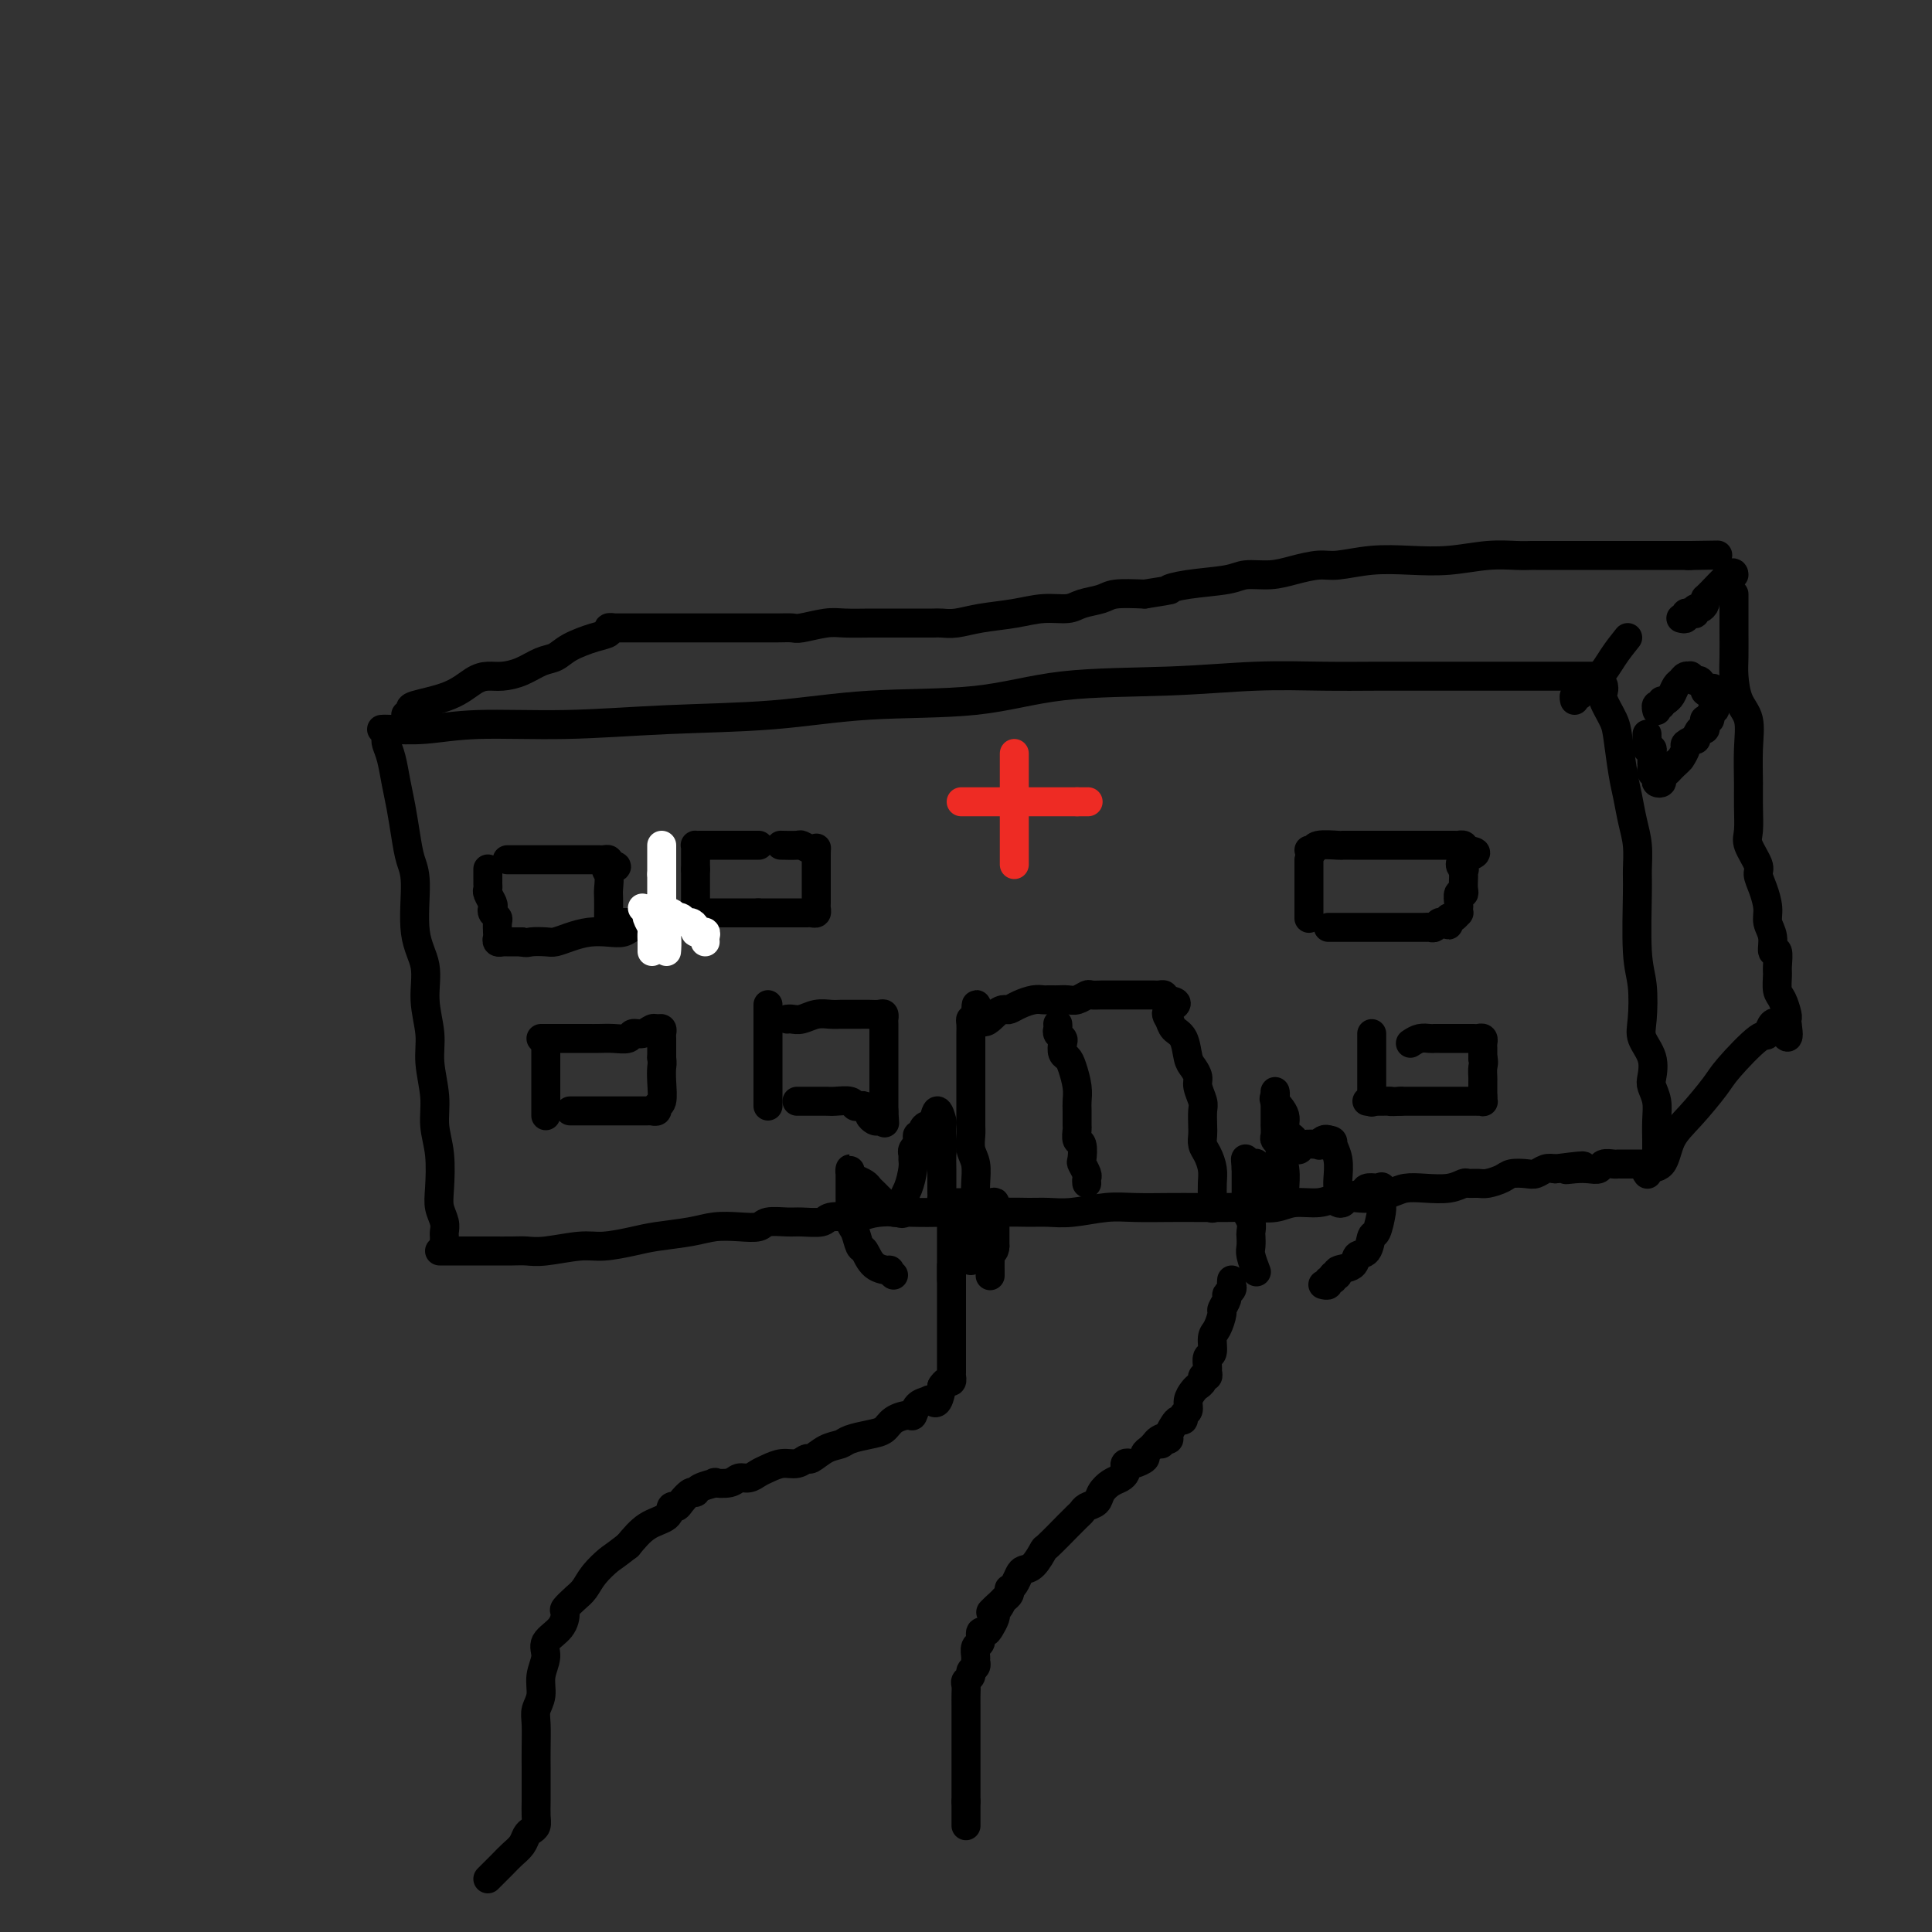 <svg viewBox='0 0 400 400' version='1.1' xmlns='http://www.w3.org/2000/svg' xmlns:xlink='http://www.w3.org/1999/xlink'><rect x="0" y="0" width="400" height="400" fill="#333333" stroke="none"/><g fill='none' stroke='#000000' stroke-width='6' stroke-linecap='round' stroke-linejoin='round'><path d='M79,151c0.275,-0.032 0.551,-0.064 2,0c1.449,0.064 4.073,0.226 7,0c2.927,-0.226 6.157,-0.838 11,-1c4.843,-0.162 11.300,0.127 18,0c6.700,-0.127 13.644,-0.672 21,-1c7.356,-0.328 15.124,-0.441 22,-1c6.876,-0.559 12.861,-1.565 20,-2c7.139,-0.435 15.434,-0.299 22,-1c6.566,-0.701 11.403,-2.241 18,-3c6.597,-0.759 14.953,-0.739 22,-1c7.047,-0.261 12.784,-0.802 18,-1c5.216,-0.198 9.911,-0.053 14,0c4.089,0.053 7.571,0.014 11,0c3.429,-0.014 6.804,-0.004 10,0c3.196,0.004 6.213,0.001 9,0c2.787,-0.001 5.346,-0.000 8,0c2.654,0.000 5.405,0.000 8,0c2.595,-0.000 5.036,-0.000 7,0c1.964,0.000 3.452,0.000 4,0c0.548,-0.000 0.157,-0.000 0,0c-0.157,0.000 -0.078,0.000 0,0'/><path d='M80,153c-0.089,0.205 -0.179,0.409 0,1c0.179,0.591 0.625,1.568 1,3c0.375,1.432 0.679,3.318 1,5c0.321,1.682 0.658,3.158 1,5c0.342,1.842 0.688,4.048 1,6c0.312,1.952 0.590,3.650 1,5c0.410,1.350 0.951,2.352 1,5c0.049,2.648 -0.394,6.943 0,10c0.394,3.057 1.626,4.875 2,7c0.374,2.125 -0.111,4.556 0,7c0.111,2.444 0.818,4.902 1,7c0.182,2.098 -0.161,3.835 0,6c0.161,2.165 0.827,4.757 1,7c0.173,2.243 -0.146,4.138 0,6c0.146,1.862 0.757,3.693 1,6c0.243,2.307 0.118,5.090 0,7c-0.118,1.910 -0.228,2.946 0,4c0.228,1.054 0.793,2.125 1,3c0.207,0.875 0.055,1.554 0,2c-0.055,0.446 -0.015,0.658 0,1c0.015,0.342 0.004,0.812 0,1c-0.004,0.188 -0.002,0.094 0,0'/><path d='M332,142c0.054,0.298 0.109,0.596 0,1c-0.109,0.404 -0.380,0.914 0,2c0.380,1.086 1.411,2.747 2,4c0.589,1.253 0.736,2.098 1,4c0.264,1.902 0.645,4.862 1,7c0.355,2.138 0.684,3.453 1,5c0.316,1.547 0.620,3.326 1,5c0.380,1.674 0.838,3.242 1,5c0.162,1.758 0.030,3.706 0,5c-0.030,1.294 0.043,1.935 0,5c-0.043,3.065 -0.200,8.556 0,12c0.200,3.444 0.758,4.842 1,7c0.242,2.158 0.169,5.077 0,7c-0.169,1.923 -0.434,2.849 0,4c0.434,1.151 1.566,2.526 2,4c0.434,1.474 0.169,3.047 0,4c-0.169,0.953 -0.241,1.288 0,2c0.241,0.712 0.797,1.802 1,3c0.203,1.198 0.054,2.503 0,4c-0.054,1.497 -0.015,3.185 0,4c0.015,0.815 0.004,0.758 0,1c-0.004,0.242 -0.001,0.783 0,1c0.001,0.217 0.001,0.108 0,0'/><path d='M91,259c0.339,0.000 0.678,0.000 1,0c0.322,-0.000 0.626,-0.000 1,0c0.374,0.000 0.817,0.000 1,0c0.183,-0.000 0.107,-0.000 1,0c0.893,0.000 2.756,0.001 4,0c1.244,-0.001 1.869,-0.004 3,0c1.131,0.004 2.768,0.016 4,0c1.232,-0.016 2.058,-0.060 3,0c0.942,0.060 1.999,0.223 4,0c2.001,-0.223 4.947,-0.833 7,-1c2.053,-0.167 3.212,0.109 5,0c1.788,-0.109 4.203,-0.604 6,-1c1.797,-0.396 2.975,-0.694 5,-1c2.025,-0.306 4.897,-0.622 7,-1c2.103,-0.378 3.438,-0.819 5,-1c1.562,-0.181 3.350,-0.101 5,0c1.650,0.101 3.160,0.224 4,0c0.840,-0.224 1.010,-0.796 2,-1c0.990,-0.204 2.801,-0.041 4,0c1.199,0.041 1.787,-0.041 3,0c1.213,0.041 3.052,0.203 4,0c0.948,-0.203 1.004,-0.772 2,-1c0.996,-0.228 2.933,-0.113 4,0c1.067,0.113 1.265,0.226 2,0c0.735,-0.226 2.005,-0.792 4,-1c1.995,-0.208 4.713,-0.060 7,0c2.287,0.060 4.144,0.030 6,0'/><path d='M195,251c17.455,-1.237 9.093,-0.331 7,0c-2.093,0.331 2.084,0.085 5,0c2.916,-0.085 4.570,-0.009 6,0c1.430,0.009 2.636,-0.050 4,0c1.364,0.050 2.887,0.210 5,0c2.113,-0.210 4.816,-0.788 7,-1c2.184,-0.212 3.850,-0.057 6,0c2.150,0.057 4.784,0.016 7,0c2.216,-0.016 4.012,-0.008 6,0c1.988,0.008 4.166,0.017 6,0c1.834,-0.017 3.322,-0.061 5,0c1.678,0.061 3.545,0.226 5,0c1.455,-0.226 2.499,-0.845 4,-1c1.501,-0.155 3.459,0.152 5,0c1.541,-0.152 2.666,-0.762 4,-1c1.334,-0.238 2.876,-0.102 4,0c1.124,0.102 1.830,0.172 3,0c1.170,-0.172 2.804,-0.586 4,-1c1.196,-0.414 1.955,-0.829 3,-1c1.045,-0.171 2.377,-0.099 4,0c1.623,0.099 3.536,0.223 5,0c1.464,-0.223 2.479,-0.795 3,-1c0.521,-0.205 0.547,-0.045 1,0c0.453,0.045 1.332,-0.027 2,0c0.668,0.027 1.123,0.152 2,0c0.877,-0.152 2.174,-0.580 3,-1c0.826,-0.420 1.180,-0.831 2,-1c0.820,-0.169 2.106,-0.097 3,0c0.894,0.097 1.394,0.218 2,0c0.606,-0.218 1.316,-0.777 2,-1c0.684,-0.223 1.342,-0.112 2,0'/><path d='M322,242c9.632,-1.239 4.712,-0.336 3,0c-1.712,0.336 -0.218,0.104 1,0c1.218,-0.104 2.158,-0.080 3,0c0.842,0.080 1.587,0.218 2,0c0.413,-0.218 0.494,-0.790 1,-1c0.506,-0.210 1.435,-0.056 2,0c0.565,0.056 0.764,0.015 1,0c0.236,-0.015 0.508,-0.004 1,0c0.492,0.004 1.204,0.001 2,0c0.796,-0.001 1.676,-0.000 2,0c0.324,0.000 0.093,0.000 0,0c-0.093,-0.000 -0.046,-0.000 0,0'/></g>
<g fill='none' stroke='#EE2B24' stroke-width='6' stroke-linecap='round' stroke-linejoin='round'><path d='M210,156c0.000,0.373 0.000,0.746 0,1c0.000,0.254 0.000,0.390 0,1c0.000,0.610 0.000,1.696 0,3c0.000,1.304 0.000,2.826 0,4c0.000,1.174 0.000,1.998 0,3c0.000,1.002 0.000,2.180 0,3c0.000,0.820 0.000,1.280 0,2c0.000,0.720 -0.000,1.698 0,2c0.000,0.302 0.000,-0.073 0,0c0.000,0.073 0.000,0.594 0,1c0.000,0.406 0.000,0.696 0,1c0.000,0.304 0.000,0.620 0,1c0.000,0.380 -0.000,0.823 0,1c0.000,0.177 0.000,0.089 0,0'/><path d='M199,166c0.222,0.000 0.444,0.000 1,0c0.556,0.000 1.446,0.000 2,0c0.554,0.000 0.773,-0.000 1,0c0.227,0.000 0.462,0.000 1,0c0.538,0.000 1.381,0.000 2,0c0.619,0.000 1.016,-0.000 2,0c0.984,0.000 2.555,0.000 3,0c0.445,0.000 -0.235,-0.000 0,0c0.235,0.000 1.387,0.000 2,0c0.613,-0.000 0.689,0.000 1,0c0.311,0.000 0.857,0.000 1,0c0.143,0.000 -0.117,0.000 0,0c0.117,0.000 0.610,0.000 1,0c0.390,0.000 0.678,-0.000 1,0c0.322,0.000 0.678,0.000 1,0c0.322,0.000 0.611,-0.000 1,0c0.389,0.000 0.878,0.000 1,0c0.122,0.000 -0.122,-0.000 0,0c0.122,0.000 0.610,0.000 1,0c0.390,0.000 0.683,-0.000 1,0c0.317,0.000 0.659,0.000 1,0'/><path d='M223,166c4.000,0.000 2.000,0.000 0,0'/></g>
<g fill='none' stroke='#000000' stroke-width='6' stroke-linecap='round' stroke-linejoin='round'><path d='M202,250c-0.002,0.163 -0.004,0.326 0,0c0.004,-0.326 0.015,-1.141 0,-2c-0.015,-0.859 -0.057,-1.762 0,-3c0.057,-1.238 0.211,-2.811 0,-4c-0.211,-1.189 -0.789,-1.994 -1,-3c-0.211,-1.006 -0.057,-2.214 0,-3c0.057,-0.786 0.015,-1.151 0,-2c-0.015,-0.849 -0.004,-2.180 0,-3c0.004,-0.820 0.001,-1.127 0,-2c-0.001,-0.873 -0.000,-2.313 0,-3c0.000,-0.687 0.000,-0.620 0,-1c-0.000,-0.380 -0.000,-1.205 0,-2c0.000,-0.795 -0.000,-1.560 0,-2c0.000,-0.440 0.000,-0.555 0,-1c-0.000,-0.445 -0.001,-1.219 0,-2c0.001,-0.781 0.003,-1.568 0,-2c-0.003,-0.432 -0.011,-0.507 0,-1c0.011,-0.493 0.041,-1.402 0,-2c-0.041,-0.598 -0.155,-0.885 0,-1c0.155,-0.115 0.577,-0.057 1,0'/><path d='M202,211c0.074,-5.990 0.259,-1.464 1,0c0.741,1.464 2.036,-0.133 3,-1c0.964,-0.867 1.596,-1.003 2,-1c0.404,0.003 0.580,0.144 1,0c0.420,-0.144 1.082,-0.575 2,-1c0.918,-0.425 2.090,-0.846 3,-1c0.910,-0.154 1.556,-0.042 2,0c0.444,0.042 0.685,0.012 1,0c0.315,-0.012 0.704,-0.007 1,0c0.296,0.007 0.498,0.016 1,0c0.502,-0.016 1.304,-0.057 2,0c0.696,0.057 1.286,0.211 2,0c0.714,-0.211 1.554,-0.789 2,-1c0.446,-0.211 0.500,-0.057 1,0c0.500,0.057 1.445,0.015 2,0c0.555,-0.015 0.720,-0.004 1,0c0.280,0.004 0.677,0.001 1,0c0.323,-0.001 0.573,-0.000 1,0c0.427,0.000 1.032,0.000 2,0c0.968,-0.000 2.301,0.000 3,0c0.699,-0.000 0.765,-0.001 1,0c0.235,0.001 0.637,0.003 1,0c0.363,-0.003 0.685,-0.011 1,0c0.315,0.011 0.623,0.041 1,0c0.377,-0.041 0.822,-0.155 1,0c0.178,0.155 0.089,0.577 0,1'/><path d='M241,207c4.412,0.360 1.942,1.259 1,2c-0.942,0.741 -0.355,1.325 0,2c0.355,0.675 0.477,1.441 1,2c0.523,0.559 1.445,0.911 2,2c0.555,1.089 0.741,2.915 1,4c0.259,1.085 0.591,1.430 1,2c0.409,0.570 0.894,1.364 1,2c0.106,0.636 -0.168,1.115 0,2c0.168,0.885 0.776,2.177 1,3c0.224,0.823 0.063,1.178 0,2c-0.063,0.822 -0.027,2.110 0,3c0.027,0.890 0.046,1.382 0,2c-0.046,0.618 -0.156,1.362 0,2c0.156,0.638 0.578,1.169 1,2c0.422,0.831 0.845,1.960 1,3c0.155,1.040 0.041,1.990 0,3c-0.041,1.010 -0.011,2.080 0,3c0.011,0.920 0.003,1.692 0,2c-0.003,0.308 -0.002,0.154 0,0'/><path d='M219,212c0.030,0.336 0.060,0.671 0,1c-0.060,0.329 -0.209,0.651 0,1c0.209,0.349 0.777,0.725 1,1c0.223,0.275 0.102,0.450 0,1c-0.102,0.550 -0.185,1.474 0,2c0.185,0.526 0.638,0.653 1,1c0.362,0.347 0.633,0.913 1,2c0.367,1.087 0.831,2.696 1,4c0.169,1.304 0.044,2.304 0,3c-0.044,0.696 -0.008,1.087 0,2c0.008,0.913 -0.012,2.346 0,3c0.012,0.654 0.055,0.527 0,1c-0.055,0.473 -0.207,1.545 0,2c0.207,0.455 0.773,0.293 1,1c0.227,0.707 0.113,2.284 0,3c-0.113,0.716 -0.226,0.570 0,1c0.226,0.430 0.793,1.435 1,2c0.207,0.565 0.056,0.691 0,1c-0.056,0.309 -0.016,0.803 0,1c0.016,0.197 0.008,0.099 0,0'/><path d='M84,148c0.486,-0.348 0.973,-0.696 1,-1c0.027,-0.304 -0.405,-0.564 1,-1c1.405,-0.436 4.647,-1.047 7,-2c2.353,-0.953 3.816,-2.248 5,-3c1.184,-0.752 2.088,-0.960 3,-1c0.912,-0.040 1.831,0.089 3,0c1.169,-0.089 2.588,-0.395 4,-1c1.412,-0.605 2.817,-1.510 4,-2c1.183,-0.490 2.144,-0.566 3,-1c0.856,-0.434 1.606,-1.227 3,-2c1.394,-0.773 3.432,-1.528 5,-2c1.568,-0.472 2.668,-0.663 3,-1c0.332,-0.337 -0.103,-0.822 0,-1c0.103,-0.178 0.744,-0.051 1,0c0.256,0.051 0.128,0.025 0,0'/><path d='M127,130c0.334,-0.000 0.668,-0.000 1,0c0.332,0.000 0.663,0.000 1,0c0.337,-0.000 0.680,-0.000 1,0c0.320,0.000 0.617,0.000 2,0c1.383,-0.000 3.853,-0.000 6,0c2.147,0.000 3.971,0.000 6,0c2.029,-0.000 4.263,-0.000 6,0c1.737,0.000 2.976,0.001 4,0c1.024,-0.001 1.831,-0.004 3,0c1.169,0.004 2.698,0.015 4,0c1.302,-0.015 2.376,-0.057 3,0c0.624,0.057 0.797,0.211 2,0c1.203,-0.211 3.436,-0.789 5,-1c1.564,-0.211 2.459,-0.057 4,0c1.541,0.057 3.729,0.015 5,0c1.271,-0.015 1.624,-0.004 3,0c1.376,0.004 3.774,0.002 5,0c1.226,-0.002 1.280,-0.004 2,0c0.720,0.004 2.106,0.012 3,0c0.894,-0.012 1.298,-0.046 2,0c0.702,0.046 1.704,0.171 3,0c1.296,-0.171 2.887,-0.637 5,-1c2.113,-0.363 4.747,-0.622 7,-1c2.253,-0.378 4.123,-0.876 6,-1c1.877,-0.124 3.760,0.124 5,0c1.240,-0.124 1.838,-0.621 3,-1c1.162,-0.379 2.890,-0.641 4,-1c1.110,-0.359 1.603,-0.817 3,-1c1.397,-0.183 3.699,-0.092 6,0'/><path d='M237,123c7.040,-1.106 5.141,-0.870 5,-1c-0.141,-0.130 1.475,-0.626 4,-1c2.525,-0.374 5.957,-0.626 8,-1c2.043,-0.374 2.697,-0.870 4,-1c1.303,-0.130 3.255,0.105 5,0c1.745,-0.105 3.283,-0.550 5,-1c1.717,-0.450 3.615,-0.904 5,-1c1.385,-0.096 2.259,0.167 4,0c1.741,-0.167 4.349,-0.763 7,-1c2.651,-0.237 5.344,-0.116 8,0c2.656,0.116 5.274,0.227 8,0c2.726,-0.227 5.560,-0.793 8,-1c2.440,-0.207 4.487,-0.055 6,0c1.513,0.055 2.493,0.015 3,0c0.507,-0.015 0.542,-0.004 1,0c0.458,0.004 1.339,0.001 2,0c0.661,-0.001 1.103,-0.000 2,0c0.897,0.000 2.250,0.000 3,0c0.750,-0.000 0.898,-0.000 2,0c1.102,0.000 3.160,0.000 4,0c0.840,-0.000 0.463,-0.000 1,0c0.537,0.000 1.986,0.000 3,0c1.014,-0.000 1.591,-0.000 2,0c0.409,0.000 0.651,0.000 1,0c0.349,-0.000 0.806,-0.000 1,0c0.194,0.000 0.124,0.000 1,0c0.876,-0.000 2.697,-0.000 4,0c1.303,0.000 2.086,0.000 3,0c0.914,-0.000 1.957,-0.000 3,0'/><path d='M350,115c10.489,-0.156 3.711,-0.044 1,0c-2.711,0.044 -1.356,0.022 0,0'/><path d='M337,132c-1.011,1.261 -2.023,2.523 -3,4c-0.977,1.477 -1.921,3.170 -3,4c-1.079,0.830 -2.293,0.796 -3,1c-0.707,0.204 -0.907,0.647 -1,1c-0.093,0.353 -0.077,0.617 0,1c0.077,0.383 0.217,0.886 0,1c-0.217,0.114 -0.789,-0.162 -1,0c-0.211,0.162 -0.060,0.760 0,1c0.060,0.240 0.030,0.120 0,0'/><path d='M348,128c0.444,0.111 0.889,0.222 1,0c0.111,-0.222 -0.111,-0.777 0,-1c0.111,-0.223 0.555,-0.115 1,0c0.445,0.115 0.890,0.237 1,0c0.110,-0.237 -0.114,-0.834 0,-1c0.114,-0.166 0.566,0.098 1,0c0.434,-0.098 0.848,-0.558 1,-1c0.152,-0.442 0.041,-0.864 0,-1c-0.041,-0.136 -0.011,0.015 1,-1c1.011,-1.015 3.003,-3.196 4,-4c0.997,-0.804 0.999,-0.230 1,0c0.001,0.230 0.000,0.115 0,0'/><path d='M359,123c0.000,0.319 0.000,0.637 0,1c-0.000,0.363 -0.001,0.770 0,2c0.001,1.230 0.002,3.284 0,4c-0.002,0.716 -0.007,0.094 0,1c0.007,0.906 0.026,3.342 0,5c-0.026,1.658 -0.098,2.540 0,4c0.098,1.460 0.366,3.498 1,5c0.634,1.502 1.635,2.468 2,4c0.365,1.532 0.096,3.630 0,6c-0.096,2.370 -0.018,5.013 0,7c0.018,1.987 -0.024,3.319 0,5c0.024,1.681 0.114,3.712 0,5c-0.114,1.288 -0.433,1.832 0,3c0.433,1.168 1.617,2.959 2,4c0.383,1.041 -0.037,1.331 0,2c0.037,0.669 0.531,1.718 1,3c0.469,1.282 0.914,2.796 1,4c0.086,1.204 -0.187,2.098 0,3c0.187,0.902 0.835,1.812 1,3c0.165,1.188 -0.153,2.654 0,3c0.153,0.346 0.776,-0.428 1,0c0.224,0.428 0.050,2.059 0,3c-0.050,0.941 0.025,1.194 0,2c-0.025,0.806 -0.150,2.166 0,3c0.150,0.834 0.576,1.141 1,2c0.424,0.859 0.845,2.270 1,3c0.155,0.730 0.044,0.780 0,1c-0.044,0.220 -0.022,0.610 0,1'/><path d='M370,212c0.897,5.596 -0.859,1.085 -2,0c-1.141,-1.085 -1.666,1.255 -2,2c-0.334,0.745 -0.478,-0.106 -2,1c-1.522,1.106 -4.423,4.167 -6,6c-1.577,1.833 -1.831,2.438 -3,4c-1.169,1.562 -3.252,4.083 -5,6c-1.748,1.917 -3.162,3.232 -4,5c-0.838,1.768 -1.101,3.989 -2,5c-0.899,1.011 -2.434,0.811 -3,1c-0.566,0.189 -0.162,0.768 0,1c0.162,0.232 0.081,0.116 0,0'/><path d='M271,178c0.000,0.403 0.000,0.805 0,1c0.000,0.195 0.000,0.182 0,1c0.000,0.818 0.000,2.467 0,4c-0.000,1.533 0.000,2.951 0,4c0.000,1.049 0.000,1.728 0,2c0.000,0.272 0.000,0.136 0,0'/><path d='M271,176c0.426,0.113 0.852,0.226 1,0c0.148,-0.226 0.019,-0.793 1,-1c0.981,-0.207 3.074,-0.056 4,0c0.926,0.056 0.686,0.015 1,0c0.314,-0.015 1.180,-0.004 2,0c0.820,0.004 1.592,0.001 2,0c0.408,-0.001 0.451,-0.000 1,0c0.549,0.000 1.604,0.000 2,0c0.396,-0.000 0.135,-0.000 1,0c0.865,0.000 2.858,0.000 4,0c1.142,-0.000 1.432,-0.000 2,0c0.568,0.000 1.413,0.000 2,0c0.587,-0.000 0.916,-0.000 1,0c0.084,0.000 -0.079,0.000 0,0c0.079,-0.000 0.399,-0.000 1,0c0.601,0.000 1.484,0.000 2,0c0.516,-0.000 0.664,-0.000 1,0c0.336,0.000 0.860,0.000 1,0c0.140,-0.000 -0.102,-0.001 0,0c0.102,0.001 0.550,0.003 1,0c0.450,-0.003 0.904,-0.011 1,0c0.096,0.011 -0.167,0.041 0,0c0.167,-0.041 0.762,-0.155 1,0c0.238,0.155 0.119,0.577 0,1'/><path d='M303,176c4.950,0.328 1.327,1.148 0,2c-1.327,0.852 -0.356,1.737 0,2c0.356,0.263 0.096,-0.097 0,0c-0.096,0.097 -0.030,0.651 0,1c0.030,0.349 0.022,0.493 0,1c-0.022,0.507 -0.058,1.378 0,2c0.058,0.622 0.212,0.994 0,1c-0.212,0.006 -0.788,-0.353 -1,0c-0.212,0.353 -0.060,1.419 0,2c0.060,0.581 0.026,0.678 0,1c-0.026,0.322 -0.046,0.871 0,1c0.046,0.129 0.157,-0.161 0,0c-0.157,0.161 -0.581,0.774 -1,1c-0.419,0.226 -0.834,0.065 -1,0c-0.166,-0.065 -0.083,-0.032 0,0'/><path d='M300,190c-0.416,2.388 0.044,1.358 0,1c-0.044,-0.358 -0.591,-0.043 -1,0c-0.409,0.043 -0.680,-0.185 -1,0c-0.320,0.185 -0.690,0.781 -1,1c-0.310,0.219 -0.562,0.059 -1,0c-0.438,-0.059 -1.063,-0.016 -1,0c0.063,0.016 0.814,0.004 0,0c-0.814,-0.004 -3.192,-0.001 -4,0c-0.808,0.001 -0.047,0.000 0,0c0.047,-0.000 -0.620,-0.000 -1,0c-0.380,0.000 -0.474,0.000 -1,0c-0.526,-0.000 -1.485,-0.000 -2,0c-0.515,0.000 -0.586,0.000 -1,0c-0.414,-0.000 -1.172,-0.000 -2,0c-0.828,0.000 -1.728,0.000 -2,0c-0.272,-0.000 0.082,-0.000 0,0c-0.082,0.000 -0.600,0.000 -1,0c-0.400,-0.000 -0.681,-0.000 -1,0c-0.319,0.000 -0.677,0.000 -1,0c-0.323,-0.000 -0.612,-0.000 -1,0c-0.388,0.000 -0.875,0.000 -1,0c-0.125,-0.000 0.111,-0.000 0,0c-0.111,0.000 -0.568,0.000 -1,0c-0.432,-0.000 -0.838,-0.000 -1,0c-0.162,0.000 -0.081,0.000 0,0'/><path d='M157,175c0.101,-0.000 0.202,-0.000 0,0c-0.202,0.000 -0.706,0.000 -1,0c-0.294,-0.000 -0.379,-0.000 -1,0c-0.621,0.000 -1.777,0.000 -2,0c-0.223,-0.000 0.487,-0.000 0,0c-0.487,0.000 -2.172,0.000 -3,0c-0.828,-0.000 -0.799,-0.000 -1,0c-0.201,0.000 -0.632,0.000 -1,0c-0.368,-0.000 -0.673,-0.000 -1,0c-0.327,0.000 -0.676,0.001 -1,0c-0.324,-0.001 -0.623,-0.004 -1,0c-0.377,0.004 -0.833,0.015 -1,0c-0.167,-0.015 -0.045,-0.056 0,0c0.045,0.056 0.012,0.207 0,1c-0.012,0.793 -0.003,2.226 0,3c0.003,0.774 0.002,0.887 0,1'/><path d='M144,180c0.000,1.102 0.000,1.356 0,2c-0.000,0.644 -0.000,1.677 0,2c0.000,0.323 0.000,-0.064 0,0c-0.000,0.064 -0.001,0.577 0,1c0.001,0.423 0.003,0.754 0,1c-0.003,0.246 -0.012,0.406 0,1c0.012,0.594 0.045,1.623 0,2c-0.045,0.377 -0.168,0.101 0,0c0.168,-0.101 0.629,-0.027 1,0c0.371,0.027 0.653,0.007 1,0c0.347,-0.007 0.758,-0.002 1,0c0.242,0.002 0.316,0.001 1,0c0.684,-0.001 1.980,-0.000 3,0c1.020,0.000 1.766,0.000 2,0c0.234,-0.000 -0.042,-0.000 0,0c0.042,0.000 0.403,0.000 1,0c0.597,-0.000 1.430,-0.000 2,0c0.570,0.000 0.877,0.000 1,0c0.123,-0.000 0.061,-0.000 0,0'/><path d='M157,189c2.532,-0.000 3.361,-0.000 4,0c0.639,0.000 1.089,0.001 2,0c0.911,-0.001 2.283,-0.003 3,0c0.717,0.003 0.781,0.012 1,0c0.219,-0.012 0.595,-0.045 1,0c0.405,0.045 0.841,0.167 1,0c0.159,-0.167 0.043,-0.623 0,-1c-0.043,-0.377 -0.011,-0.674 0,-1c0.011,-0.326 0.003,-0.682 0,-1c-0.003,-0.318 -0.001,-0.600 0,-1c0.001,-0.400 0.000,-0.918 0,-1c-0.000,-0.082 -0.000,0.274 0,0c0.000,-0.274 0.000,-1.176 0,-2c-0.000,-0.824 -0.000,-1.568 0,-2c0.000,-0.432 0.000,-0.552 0,-1c-0.000,-0.448 -0.000,-1.224 0,-2'/><path d='M169,177c0.029,-2.099 0.102,-1.347 0,-1c-0.102,0.347 -0.378,0.289 -1,0c-0.622,-0.289 -1.589,-0.809 -2,-1c-0.411,-0.191 -0.264,-0.051 -1,0c-0.736,0.051 -2.353,0.015 -3,0c-0.647,-0.015 -0.323,-0.007 0,0'/><path d='M101,180c0.000,-0.089 0.000,-0.178 0,0c-0.000,0.178 -0.001,0.624 0,1c0.001,0.376 0.004,0.682 0,1c-0.004,0.318 -0.015,0.649 0,1c0.015,0.351 0.056,0.724 0,1c-0.056,0.276 -0.207,0.455 0,1c0.207,0.545 0.774,1.454 1,2c0.226,0.546 0.113,0.727 0,1c-0.113,0.273 -0.226,0.636 0,1c0.226,0.364 0.792,0.728 1,1c0.208,0.272 0.060,0.451 0,1c-0.060,0.549 -0.031,1.468 0,2c0.031,0.532 0.064,0.679 0,1c-0.064,0.321 -0.225,0.818 0,1c0.225,0.182 0.837,0.049 1,0c0.163,-0.049 -0.121,-0.013 0,0c0.121,0.013 0.648,0.004 1,0c0.352,-0.004 0.529,-0.001 1,0c0.471,0.001 1.235,0.001 2,0'/><path d='M108,195c1.068,0.313 1.236,0.094 2,0c0.764,-0.094 2.122,-0.064 3,0c0.878,0.064 1.275,0.162 2,0c0.725,-0.162 1.780,-0.583 3,-1c1.220,-0.417 2.607,-0.830 4,-1c1.393,-0.170 2.792,-0.097 4,0c1.208,0.097 2.223,0.218 3,0c0.777,-0.218 1.314,-0.776 2,-1c0.686,-0.224 1.519,-0.112 2,0c0.481,0.112 0.610,0.226 1,0c0.390,-0.226 1.043,-0.793 2,-1c0.957,-0.207 2.219,-0.056 3,0c0.781,0.056 1.080,0.016 1,0c-0.080,-0.016 -0.540,-0.008 -1,0'/><path d='M139,191c4.601,-0.619 0.604,-0.166 -1,0c-1.604,0.166 -0.816,0.044 -1,0c-0.184,-0.044 -1.341,-0.012 -2,0c-0.659,0.012 -0.821,0.003 -1,0c-0.179,-0.003 -0.376,-0.001 -1,0c-0.624,0.001 -1.673,0.000 -2,0c-0.327,-0.000 0.070,-0.000 0,0c-0.070,0.000 -0.606,0.000 -1,0c-0.394,-0.000 -0.644,-0.000 -1,0c-0.356,0.000 -0.816,0.000 -1,0c-0.184,-0.000 -0.092,-0.000 0,0'/></g>
<g fill='none' stroke='#FFFFFF' stroke-width='6' stroke-linecap='round' stroke-linejoin='round'><path d='M133,188c0.453,0.366 0.906,0.732 1,1c0.094,0.268 -0.171,0.439 0,1c0.171,0.561 0.778,1.513 1,2c0.222,0.487 0.060,0.509 0,1c-0.060,0.491 -0.016,1.449 0,2c0.016,0.551 0.004,0.693 0,1c-0.004,0.307 -0.001,0.779 0,1c0.001,0.221 0.000,0.190 0,0c-0.000,-0.190 -0.000,-0.538 0,-1c0.000,-0.462 0.000,-1.037 0,-2c-0.000,-0.963 -0.001,-2.314 0,-3c0.001,-0.686 0.003,-0.706 0,-1c-0.003,-0.294 -0.011,-0.862 0,-1c0.011,-0.138 0.041,0.155 0,0c-0.041,-0.155 -0.155,-0.759 0,-1c0.155,-0.241 0.577,-0.121 1,0'/><path d='M136,188c0.167,-0.869 0.083,0.460 0,1c-0.083,0.540 -0.166,0.293 0,1c0.166,0.707 0.580,2.369 1,3c0.420,0.631 0.844,0.232 1,1c0.156,0.768 0.042,2.703 0,3c-0.042,0.297 -0.011,-1.044 0,-2c0.011,-0.956 0.003,-1.527 0,-2c-0.003,-0.473 -0.001,-0.850 0,-1c0.001,-0.150 0.000,-0.075 0,0'/><path d='M146,195c-0.033,-0.309 -0.065,-0.618 0,-1c0.065,-0.382 0.229,-0.837 0,-1c-0.229,-0.163 -0.849,-0.034 -1,0c-0.151,0.034 0.167,-0.028 0,0c-0.167,0.028 -0.818,0.148 -1,0c-0.182,-0.148 0.105,-0.562 0,-1c-0.105,-0.438 -0.602,-0.901 -1,-1c-0.398,-0.099 -0.698,0.166 -1,0c-0.302,-0.166 -0.605,-0.762 -1,-1c-0.395,-0.238 -0.880,-0.119 -1,0c-0.120,0.119 0.126,0.239 0,0c-0.126,-0.239 -0.622,-0.837 -1,-1c-0.378,-0.163 -0.637,0.109 -1,0c-0.363,-0.109 -0.829,-0.598 -1,-1c-0.171,-0.402 -0.046,-0.716 0,-1c0.046,-0.284 0.012,-0.538 0,-1c-0.012,-0.462 -0.004,-1.132 0,-2c0.004,-0.868 0.002,-1.934 0,-3'/><path d='M137,181c0.000,-1.215 0.000,-1.254 0,-2c0.000,-0.746 0.000,-2.201 0,-3c0.000,-0.799 0.000,-0.943 0,-1c0.000,-0.057 0.000,-0.029 0,0'/></g>
<g fill='none' stroke='#000000' stroke-width='6' stroke-linecap='round' stroke-linejoin='round'><path d='M105,178c0.234,-0.000 0.469,-0.000 1,0c0.531,0.000 1.360,0.000 2,0c0.640,-0.000 1.091,-0.000 2,0c0.909,0.000 2.278,0.000 3,0c0.722,-0.000 0.799,-0.000 1,0c0.201,0.000 0.526,0.000 1,0c0.474,-0.000 1.097,-0.000 2,0c0.903,0.000 2.087,0.000 3,0c0.913,-0.000 1.555,-0.001 2,0c0.445,0.001 0.694,0.003 1,0c0.306,-0.003 0.670,-0.011 1,0c0.330,0.011 0.627,0.041 1,0c0.373,-0.041 0.821,-0.155 1,0c0.179,0.155 0.090,0.577 0,1'/><path d='M126,179c3.249,0.364 0.870,0.775 0,1c-0.870,0.225 -0.233,0.266 0,1c0.233,0.734 0.062,2.162 0,3c-0.062,0.838 -0.017,1.086 0,2c0.017,0.914 0.004,2.492 0,3c-0.004,0.508 -0.001,-0.056 0,0c0.001,0.056 0.000,0.730 0,1c-0.000,0.270 -0.000,0.135 0,0'/><path d='M113,216c0.000,0.296 0.000,0.593 0,1c0.000,0.407 -0.000,0.925 0,2c0.000,1.075 0.000,2.709 0,4c0.000,1.291 0.000,2.241 0,3c0.000,0.759 0.000,1.327 0,2c0.000,0.673 0.000,1.450 0,2c0.000,0.550 0.000,0.871 0,1c0.000,0.129 0.000,0.064 0,0'/><path d='M112,215c0.398,0.000 0.797,0.000 1,0c0.203,-0.000 0.211,-0.000 1,0c0.789,0.000 2.360,0.000 3,0c0.640,-0.000 0.348,-0.000 1,0c0.652,0.000 2.248,0.001 3,0c0.752,-0.001 0.659,-0.004 1,0c0.341,0.004 1.116,0.016 2,0c0.884,-0.016 1.876,-0.061 3,0c1.124,0.061 2.381,0.227 3,0c0.619,-0.227 0.600,-0.846 1,-1c0.400,-0.154 1.217,0.158 2,0c0.783,-0.158 1.530,-0.786 2,-1c0.470,-0.214 0.662,-0.013 1,0c0.338,0.013 0.823,-0.162 1,0c0.177,0.162 0.048,0.662 0,1c-0.048,0.338 -0.013,0.514 0,1c0.013,0.486 0.004,1.282 0,2c-0.004,0.718 -0.002,1.359 0,2'/><path d='M137,219c0.159,1.261 0.058,1.413 0,2c-0.058,0.587 -0.072,1.607 0,3c0.072,1.393 0.230,3.158 0,4c-0.230,0.842 -0.849,0.762 -1,1c-0.151,0.238 0.167,0.796 0,1c-0.167,0.204 -0.820,0.055 -1,0c-0.180,-0.055 0.114,-0.015 0,0c-0.114,0.015 -0.635,0.004 -1,0c-0.365,-0.004 -0.573,-0.001 -1,0c-0.427,0.001 -1.074,0.000 -2,0c-0.926,-0.000 -2.131,-0.000 -3,0c-0.869,0.000 -1.402,0.000 -2,0c-0.598,-0.000 -1.260,-0.000 -2,0c-0.740,0.000 -1.557,0.000 -2,0c-0.443,-0.000 -0.510,-0.000 -1,0c-0.490,0.000 -1.401,0.000 -2,0c-0.599,-0.000 -0.885,-0.000 -1,0c-0.115,0.000 -0.057,0.000 0,0'/><path d='M159,208c0.000,0.409 0.000,0.818 0,1c0.000,0.182 0.000,0.135 0,1c0.000,0.865 0.000,2.640 0,4c0.000,1.360 0.000,2.303 0,3c0.000,0.697 0.000,1.147 0,2c0.000,0.853 0.000,2.108 0,3c0.000,0.892 0.000,1.420 0,2c0.000,0.580 0.000,1.214 0,2c0.000,0.786 0.000,1.726 0,2c0.000,0.274 0.000,-0.119 0,0c0.000,0.119 0.000,0.748 0,1c0.000,0.252 0.000,0.126 0,0'/><path d='M163,211c0.267,-0.030 0.533,-0.061 1,0c0.467,0.061 1.133,0.212 2,0c0.867,-0.212 1.933,-0.789 3,-1c1.067,-0.211 2.134,-0.057 3,0c0.866,0.057 1.530,0.015 2,0c0.470,-0.015 0.745,-0.004 1,0c0.255,0.004 0.489,-0.000 1,0c0.511,0.000 1.300,0.004 2,0c0.700,-0.004 1.312,-0.016 2,0c0.688,0.016 1.452,0.059 2,0c0.548,-0.059 0.879,-0.219 1,0c0.121,0.219 0.032,0.816 0,1c-0.032,0.184 -0.009,-0.046 0,0c0.009,0.046 0.002,0.367 0,1c-0.002,0.633 -0.001,1.578 0,2c0.001,0.422 0.000,0.323 0,1c-0.000,0.677 -0.000,2.132 0,3c0.000,0.868 0.000,1.150 0,2c-0.000,0.850 -0.000,2.270 0,3c0.000,0.730 0.000,0.772 0,1c-0.000,0.228 -0.000,0.641 0,1c0.000,0.359 0.000,0.663 0,1c-0.000,0.337 -0.000,0.706 0,1c0.000,0.294 0.000,0.513 0,1c-0.000,0.487 -0.000,1.244 0,2'/><path d='M183,230c0.204,3.551 0.213,2.427 0,2c-0.213,-0.427 -0.649,-0.157 -1,0c-0.351,0.157 -0.619,0.199 -1,0c-0.381,-0.199 -0.876,-0.641 -1,-1c-0.124,-0.359 0.123,-0.636 0,-1c-0.123,-0.364 -0.617,-0.816 -1,-1c-0.383,-0.184 -0.654,-0.102 -1,0c-0.346,0.102 -0.768,0.223 -1,0c-0.232,-0.223 -0.275,-0.792 -1,-1c-0.725,-0.208 -2.131,-0.056 -3,0c-0.869,0.056 -1.200,0.015 -2,0c-0.800,-0.015 -2.070,-0.004 -3,0c-0.930,0.004 -1.520,0.001 -2,0c-0.480,-0.001 -0.852,-0.000 -1,0c-0.148,0.000 -0.074,0.000 0,0'/><path d='M284,214c0.000,0.439 0.000,0.878 0,1c0.000,0.122 0.000,-0.073 0,0c0.000,0.073 0.000,0.414 0,1c-0.000,0.586 0.000,1.418 0,2c0.000,0.582 0.000,0.913 0,2c0.000,1.087 0.000,2.931 0,4c0.000,1.069 0.000,1.365 0,2c0.000,0.635 0.000,1.610 0,2c0.000,0.390 0.000,0.195 0,0'/><path d='M292,216c0.643,-0.423 1.285,-0.845 2,-1c0.715,-0.155 1.502,-0.041 2,0c0.498,0.041 0.706,0.011 1,0c0.294,-0.011 0.674,-0.003 1,0c0.326,0.003 0.598,0.001 1,0c0.402,-0.001 0.935,-0.000 1,0c0.065,0.000 -0.337,0.000 0,0c0.337,-0.000 1.414,-0.000 2,0c0.586,0.000 0.682,0.000 1,0c0.318,-0.000 0.860,-0.001 1,0c0.140,0.001 -0.120,0.004 0,0c0.120,-0.004 0.621,-0.013 1,0c0.379,0.013 0.638,0.049 1,0c0.362,-0.049 0.829,-0.185 1,0c0.171,0.185 0.046,0.689 0,1c-0.046,0.311 -0.012,0.430 0,1c0.012,0.570 0.004,1.591 0,2c-0.004,0.409 -0.002,0.204 0,0'/><path d='M307,219c0.309,0.963 0.083,1.371 0,2c-0.083,0.629 -0.022,1.478 0,2c0.022,0.522 0.006,0.717 0,1c-0.006,0.283 -0.002,0.653 0,1c0.002,0.347 0.000,0.671 0,1c-0.000,0.329 -0.000,0.665 0,1'/><path d='M307,227c0.064,1.464 0.224,1.124 0,1c-0.224,-0.124 -0.831,-0.033 -1,0c-0.169,0.033 0.102,0.009 0,0c-0.102,-0.009 -0.577,-0.002 -1,0c-0.423,0.002 -0.796,0.001 -1,0c-0.204,-0.001 -0.240,-0.000 -1,0c-0.760,0.000 -2.245,0.000 -3,0c-0.755,-0.000 -0.781,-0.000 -1,0c-0.219,0.000 -0.633,0.000 -1,0c-0.367,-0.000 -0.689,-0.000 -1,0c-0.311,0.000 -0.612,0.000 -1,0c-0.388,-0.000 -0.864,-0.000 -1,0c-0.136,0.000 0.070,0.000 0,0c-0.070,-0.000 -0.414,-0.000 -1,0c-0.586,0.000 -1.415,0.000 -2,0c-0.585,-0.000 -0.927,-0.000 -1,0c-0.073,0.000 0.122,0.000 0,0c-0.122,-0.000 -0.561,-0.000 -1,0'/><path d='M290,228c-2.990,0.155 -1.964,0.041 -2,0c-0.036,-0.041 -1.133,-0.011 -2,0c-0.867,0.011 -1.503,0.003 -2,0c-0.497,-0.003 -0.856,-0.001 -1,0c-0.144,0.001 -0.072,0.000 0,0'/><path d='M341,152c-0.008,0.485 -0.016,0.970 0,1c0.016,0.030 0.057,-0.396 0,0c-0.057,0.396 -0.211,1.613 0,2c0.211,0.387 0.789,-0.055 1,0c0.211,0.055 0.057,0.606 0,1c-0.057,0.394 -0.016,0.631 0,1c0.016,0.369 0.008,0.869 0,1c-0.008,0.131 -0.016,-0.106 0,0c0.016,0.106 0.056,0.554 0,1c-0.056,0.446 -0.207,0.891 0,1c0.207,0.109 0.773,-0.117 1,0c0.227,0.117 0.116,0.578 0,1c-0.116,0.422 -0.238,0.804 0,1c0.238,0.196 0.837,0.207 1,0c0.163,-0.207 -0.111,-0.633 0,-1c0.111,-0.367 0.607,-0.676 1,-1c0.393,-0.324 0.684,-0.664 1,-1c0.316,-0.336 0.658,-0.668 1,-1'/><path d='M347,158c0.864,-0.720 1.024,-1.020 1,-1c-0.024,0.020 -0.231,0.361 0,0c0.231,-0.361 0.902,-1.425 1,-2c0.098,-0.575 -0.376,-0.661 0,-1c0.376,-0.339 1.603,-0.931 2,-1c0.397,-0.069 -0.037,0.384 0,0c0.037,-0.384 0.546,-1.605 1,-2c0.454,-0.395 0.853,0.038 1,0c0.147,-0.038 0.044,-0.545 0,-1c-0.044,-0.455 -0.027,-0.857 0,-1c0.027,-0.143 0.064,-0.027 0,0c-0.064,0.027 -0.227,-0.034 0,0c0.227,0.034 0.846,0.163 1,0c0.154,-0.163 -0.155,-0.617 0,-1c0.155,-0.383 0.774,-0.695 1,-1c0.226,-0.305 0.058,-0.604 0,-1c-0.058,-0.396 -0.005,-0.890 0,-1c0.005,-0.110 -0.037,0.163 0,0c0.037,-0.163 0.153,-0.761 0,-1c-0.153,-0.239 -0.577,-0.120 -1,0'/><path d='M354,144c1.147,-2.383 0.515,-1.341 0,-1c-0.515,0.341 -0.912,-0.017 -1,0c-0.088,0.017 0.135,0.411 0,0c-0.135,-0.411 -0.628,-1.628 -1,-2c-0.372,-0.372 -0.625,0.100 -1,0c-0.375,-0.100 -0.874,-0.771 -1,-1c-0.126,-0.229 0.121,-0.016 0,0c-0.121,0.016 -0.610,-0.164 -1,0c-0.390,0.164 -0.682,0.673 -1,1c-0.318,0.327 -0.663,0.473 -1,1c-0.337,0.527 -0.668,1.436 -1,2c-0.332,0.564 -0.666,0.782 -1,1'/><path d='M345,145c-0.862,0.709 -1.015,-0.020 -1,0c0.015,0.020 0.200,0.789 0,1c-0.200,0.211 -0.785,-0.135 -1,0c-0.215,0.135 -0.062,0.753 0,1c0.062,0.247 0.031,0.124 0,0'/><path d='M197,262c-0.000,0.333 -0.000,0.666 0,1c0.000,0.334 0.000,0.668 0,1c-0.000,0.332 -0.000,0.663 0,1c0.000,0.337 0.000,0.682 0,1c-0.000,0.318 -0.000,0.610 0,1c0.000,0.390 0.000,0.879 0,1c-0.000,0.121 -0.000,-0.124 0,0c0.000,0.124 0.000,0.619 0,1c-0.000,0.381 -0.000,0.648 0,1c0.000,0.352 0.000,0.790 0,2c-0.000,1.210 -0.000,3.192 0,4c0.000,0.808 0.000,0.441 0,1c-0.000,0.559 -0.000,2.044 0,3c0.000,0.956 0.001,1.385 0,2c-0.001,0.615 -0.003,1.418 0,2c0.003,0.582 0.012,0.943 0,1c-0.012,0.057 -0.044,-0.191 0,0c0.044,0.191 0.166,0.821 0,1c-0.166,0.179 -0.619,-0.092 -1,0c-0.381,0.092 -0.691,0.546 -1,1'/><path d='M195,287c-0.730,4.554 -1.556,3.440 -2,3c-0.444,-0.440 -0.507,-0.207 -1,0c-0.493,0.207 -1.416,0.388 -2,1c-0.584,0.612 -0.830,1.656 -1,2c-0.170,0.344 -0.266,-0.010 -1,0c-0.734,0.010 -2.107,0.384 -3,1c-0.893,0.616 -1.305,1.473 -2,2c-0.695,0.527 -1.671,0.723 -3,1c-1.329,0.277 -3.010,0.633 -4,1c-0.990,0.367 -1.290,0.743 -2,1c-0.710,0.257 -1.831,0.394 -3,1c-1.169,0.606 -2.386,1.682 -3,2c-0.614,0.318 -0.626,-0.122 -1,0c-0.374,0.122 -1.111,0.807 -2,1c-0.889,0.193 -1.929,-0.107 -3,0c-1.071,0.107 -2.172,0.621 -3,1c-0.828,0.379 -1.383,0.624 -2,1c-0.617,0.376 -1.297,0.885 -2,1c-0.703,0.115 -1.428,-0.163 -2,0c-0.572,0.163 -0.990,0.766 -2,1c-1.010,0.234 -2.612,0.100 -3,0c-0.388,-0.100 0.439,-0.164 0,0c-0.439,0.164 -2.145,0.556 -3,1c-0.855,0.444 -0.860,0.940 -1,1c-0.140,0.060 -0.416,-0.317 -1,0c-0.584,0.317 -1.475,1.329 -2,2c-0.525,0.671 -0.685,1.000 -1,1c-0.315,-0.000 -0.785,-0.330 -1,0c-0.215,0.330 -0.173,1.320 -1,2c-0.827,0.680 -2.522,1.052 -4,2c-1.478,0.948 -2.739,2.474 -4,4'/><path d='M130,320c-3.071,2.396 -3.247,2.386 -4,3c-0.753,0.614 -2.082,1.850 -3,3c-0.918,1.150 -1.423,2.212 -2,3c-0.577,0.788 -1.224,1.302 -2,2c-0.776,0.698 -1.681,1.578 -2,2c-0.319,0.422 -0.051,0.384 0,1c0.051,0.616 -0.115,1.887 -1,3c-0.885,1.113 -2.490,2.069 -3,3c-0.510,0.931 0.073,1.836 0,3c-0.073,1.164 -0.804,2.587 -1,4c-0.196,1.413 0.144,2.817 0,4c-0.144,1.183 -0.771,2.144 -1,3c-0.229,0.856 -0.061,1.607 0,3c0.061,1.393 0.016,3.426 0,5c-0.016,1.574 -0.004,2.687 0,4c0.004,1.313 -0.002,2.824 0,4c0.002,1.176 0.011,2.016 0,3c-0.011,0.984 -0.044,2.112 0,3c0.044,0.888 0.163,1.536 0,2c-0.163,0.464 -0.610,0.743 -1,1c-0.390,0.257 -0.724,0.492 -1,1c-0.276,0.508 -0.494,1.289 -1,2c-0.506,0.711 -1.298,1.354 -2,2c-0.702,0.646 -1.312,1.297 -2,2c-0.688,0.703 -1.455,1.459 -2,2c-0.545,0.541 -0.870,0.869 -1,1c-0.130,0.131 -0.065,0.066 0,0'/><path d='M255,265c-0.033,0.336 -0.065,0.672 0,1c0.065,0.328 0.228,0.649 0,1c-0.228,0.351 -0.849,0.731 -1,1c-0.151,0.269 0.166,0.427 0,1c-0.166,0.573 -0.814,1.562 -1,2c-0.186,0.438 0.090,0.326 0,1c-0.090,0.674 -0.546,2.135 -1,3c-0.454,0.865 -0.907,1.135 -1,2c-0.093,0.865 0.172,2.327 0,3c-0.172,0.673 -0.782,0.558 -1,1c-0.218,0.442 -0.043,1.442 0,2c0.043,0.558 -0.044,0.675 0,1c0.044,0.325 0.219,0.860 0,1c-0.219,0.140 -0.833,-0.114 -1,0c-0.167,0.114 0.114,0.598 0,1c-0.114,0.402 -0.623,0.723 -1,1c-0.377,0.277 -0.622,0.509 -1,1c-0.378,0.491 -0.889,1.241 -1,2c-0.111,0.759 0.178,1.526 0,2c-0.178,0.474 -0.822,0.655 -1,1c-0.178,0.345 0.111,0.853 0,1c-0.111,0.147 -0.621,-0.065 -1,0c-0.379,0.065 -0.627,0.409 -1,1c-0.373,0.591 -0.870,1.428 -1,2c-0.130,0.572 0.106,0.878 0,1c-0.106,0.122 -0.553,0.061 -1,0'/><path d='M241,298c-1.190,1.869 -0.165,0.542 0,0c0.165,-0.542 -0.528,-0.300 -1,0c-0.472,0.300 -0.722,0.659 -1,1c-0.278,0.341 -0.585,0.666 -1,1c-0.415,0.334 -0.938,0.677 -1,1c-0.062,0.323 0.337,0.625 0,1c-0.337,0.375 -1.410,0.821 -2,1c-0.590,0.179 -0.696,0.090 -1,0c-0.304,-0.090 -0.805,-0.179 -1,0c-0.195,0.179 -0.084,0.628 0,1c0.084,0.372 0.140,0.667 0,1c-0.140,0.333 -0.475,0.705 -1,1c-0.525,0.295 -1.240,0.513 -2,1c-0.760,0.487 -1.564,1.242 -2,2c-0.436,0.758 -0.504,1.518 -1,2c-0.496,0.482 -1.421,0.685 -2,1c-0.579,0.315 -0.811,0.740 -1,1c-0.189,0.260 -0.336,0.354 -1,1c-0.664,0.646 -1.844,1.844 -2,2c-0.156,0.156 0.712,-0.729 0,0c-0.712,0.729 -3.003,3.073 -4,4c-0.997,0.927 -0.701,0.437 -1,1c-0.299,0.563 -1.194,2.179 -2,3c-0.806,0.821 -1.523,0.846 -2,1c-0.477,0.154 -0.716,0.437 -1,1c-0.284,0.563 -0.615,1.408 -1,2c-0.385,0.592 -0.825,0.932 -1,1c-0.175,0.068 -0.086,-0.136 0,0c0.086,0.136 0.167,0.610 0,1c-0.167,0.390 -0.584,0.695 -1,1'/><path d='M208,331c-5.272,5.208 -1.952,1.728 -1,1c0.952,-0.728 -0.466,1.298 -1,2c-0.534,0.702 -0.186,0.081 0,0c0.186,-0.081 0.208,0.378 0,1c-0.208,0.622 -0.648,1.409 -1,2c-0.352,0.591 -0.616,0.988 -1,1c-0.384,0.012 -0.888,-0.362 -1,0c-0.112,0.362 0.167,1.459 0,2c-0.167,0.541 -0.781,0.526 -1,1c-0.219,0.474 -0.044,1.436 0,2c0.044,0.564 -0.045,0.729 0,1c0.045,0.271 0.222,0.649 0,1c-0.222,0.351 -0.844,0.674 -1,1c-0.156,0.326 0.154,0.653 0,1c-0.154,0.347 -0.773,0.713 -1,1c-0.227,0.287 -0.061,0.497 0,1c0.061,0.503 0.016,1.301 0,2c-0.016,0.699 -0.004,1.301 0,2c0.004,0.699 0.001,1.497 0,2c-0.001,0.503 -0.000,0.713 0,1c0.000,0.287 0.000,0.652 0,1c-0.000,0.348 -0.000,0.679 0,1c0.000,0.321 0.000,0.633 0,1c-0.000,0.367 -0.000,0.788 0,1c0.000,0.212 0.000,0.216 0,1c-0.000,0.784 -0.000,2.348 0,3c0.000,0.652 0.000,0.391 0,1c-0.000,0.609 -0.000,2.087 0,3c0.000,0.913 0.000,1.261 0,2c-0.000,0.739 -0.000,1.870 0,3'/><path d='M200,373c0.000,3.830 0.000,1.405 0,1c0.000,-0.405 0.000,1.211 0,2c0.000,0.789 0.000,0.751 0,1c0.000,0.249 0.000,0.785 0,1c0.000,0.215 0.000,0.107 0,0'/><path d='M260,263c0.113,0.294 0.226,0.588 0,0c-0.226,-0.588 -0.792,-2.058 -1,-3c-0.208,-0.942 -0.060,-1.356 0,-2c0.060,-0.644 0.030,-1.520 0,-2c-0.030,-0.480 -0.061,-0.566 0,-1c0.061,-0.434 0.212,-1.215 0,-2c-0.212,-0.785 -0.789,-1.572 -1,-2c-0.211,-0.428 -0.057,-0.496 0,-1c0.057,-0.504 0.015,-1.444 0,-2c-0.015,-0.556 -0.004,-0.726 0,-1c0.004,-0.274 0.001,-0.651 0,-1c-0.001,-0.349 -0.000,-0.671 0,-1c0.000,-0.329 0.000,-0.666 0,-1c-0.000,-0.334 -0.000,-0.667 0,-1c0.000,-0.333 0.000,-0.667 0,-1'/><path d='M258,242c-0.298,-3.476 -0.042,-1.665 0,-1c0.042,0.665 -0.131,0.184 0,0c0.131,-0.184 0.564,-0.071 1,0c0.436,0.071 0.873,0.100 1,0c0.127,-0.100 -0.058,-0.328 0,0c0.058,0.328 0.359,1.211 1,2c0.641,0.789 1.621,1.483 2,2c0.379,0.517 0.157,0.856 0,1c-0.157,0.144 -0.248,0.091 0,0c0.248,-0.091 0.837,-0.221 1,0c0.163,0.221 -0.099,0.794 0,1c0.099,0.206 0.558,0.045 1,0c0.442,-0.045 0.865,0.027 1,0c0.135,-0.027 -0.020,-0.154 0,-1c0.020,-0.846 0.216,-2.410 0,-4c-0.216,-1.590 -0.842,-3.204 -1,-4c-0.158,-0.796 0.154,-0.772 0,-1c-0.154,-0.228 -0.773,-0.707 -1,-1c-0.227,-0.293 -0.061,-0.399 0,-1c0.061,-0.601 0.016,-1.697 0,-2c-0.016,-0.303 -0.004,0.188 0,0c0.004,-0.188 0.001,-1.054 0,-2c-0.001,-0.946 -0.001,-1.973 0,-3'/><path d='M264,228c-0.155,-2.899 -0.044,-0.646 0,0c0.044,0.646 0.020,-0.316 0,-1c-0.020,-0.684 -0.035,-1.091 0,-1c0.035,0.091 0.122,0.681 0,1c-0.122,0.319 -0.453,0.366 0,1c0.453,0.634 1.690,1.854 2,3c0.310,1.146 -0.306,2.217 0,3c0.306,0.783 1.533,1.278 2,2c0.467,0.722 0.175,1.671 0,2c-0.175,0.329 -0.234,0.036 0,0c0.234,-0.036 0.759,0.183 1,0c0.241,-0.183 0.197,-0.767 1,-1c0.803,-0.233 2.452,-0.114 3,0c0.548,0.114 -0.006,0.223 0,0c0.006,-0.223 0.573,-0.778 1,-1c0.427,-0.222 0.713,-0.111 1,0'/><path d='M275,236c1.249,0.103 0.871,0.360 1,1c0.129,0.640 0.766,1.664 1,3c0.234,1.336 0.066,2.986 0,4c-0.066,1.014 -0.031,1.393 0,2c0.031,0.607 0.058,1.442 0,2c-0.058,0.558 -0.199,0.839 0,1c0.199,0.161 0.739,0.201 1,0c0.261,-0.201 0.242,-0.641 1,-1c0.758,-0.359 2.294,-0.635 3,-1c0.706,-0.365 0.581,-0.820 1,-1c0.419,-0.180 1.381,-0.087 2,0c0.619,0.087 0.895,0.168 1,0c0.105,-0.168 0.039,-0.584 0,0c-0.039,0.584 -0.051,2.167 0,3c0.051,0.833 0.164,0.915 0,2c-0.164,1.085 -0.605,3.173 -1,4c-0.395,0.827 -0.744,0.392 -1,1c-0.256,0.608 -0.418,2.258 -1,3c-0.582,0.742 -1.584,0.577 -2,1c-0.416,0.423 -0.245,1.433 -1,2c-0.755,0.567 -2.434,0.691 -3,1c-0.566,0.309 -0.019,0.803 0,1c0.019,0.197 -0.491,0.099 -1,0'/><path d='M276,264c-1.018,1.016 -0.063,1.057 0,1c0.063,-0.057 -0.767,-0.211 -1,0c-0.233,0.211 0.129,0.788 0,1c-0.129,0.212 -0.751,0.061 -1,0c-0.249,-0.061 -0.124,-0.030 0,0'/><path d='M185,264c-0.499,-0.429 -0.998,-0.858 -1,-1c-0.002,-0.142 0.494,0.005 0,0c-0.494,-0.005 -1.979,-0.160 -3,-1c-1.021,-0.840 -1.580,-2.365 -2,-3c-0.420,-0.635 -0.701,-0.380 -1,-1c-0.299,-0.620 -0.616,-2.115 -1,-3c-0.384,-0.885 -0.835,-1.159 -1,-2c-0.165,-0.841 -0.044,-2.249 0,-3c0.044,-0.751 0.012,-0.845 0,-1c-0.012,-0.155 -0.003,-0.370 0,-1c0.003,-0.630 0.001,-1.674 0,-2c-0.001,-0.326 -0.000,0.066 0,0c0.000,-0.066 -0.001,-0.589 0,-1c0.001,-0.411 0.002,-0.710 0,-1c-0.002,-0.290 -0.008,-0.572 0,-1c0.008,-0.428 0.029,-1.001 0,-1c-0.029,0.001 -0.110,0.578 0,1c0.110,0.422 0.410,0.689 1,1c0.590,0.311 1.471,0.664 2,1c0.529,0.336 0.705,0.654 1,1c0.295,0.346 0.709,0.720 1,1c0.291,0.280 0.459,0.467 1,1c0.541,0.533 1.453,1.413 2,2c0.547,0.587 0.728,0.882 1,1c0.272,0.118 0.636,0.059 1,0'/><path d='M186,251c1.729,0.909 1.052,-0.817 1,-2c-0.052,-1.183 0.521,-1.822 1,-3c0.479,-1.178 0.864,-2.894 1,-4c0.136,-1.106 0.022,-1.602 0,-2c-0.022,-0.398 0.047,-0.698 0,-1c-0.047,-0.302 -0.210,-0.607 0,-1c0.210,-0.393 0.792,-0.875 1,-1c0.208,-0.125 0.041,0.108 0,0c-0.041,-0.108 0.045,-0.555 0,-1c-0.045,-0.445 -0.219,-0.886 0,-1c0.219,-0.114 0.832,0.100 1,0c0.168,-0.100 -0.109,-0.513 0,-1c0.109,-0.487 0.604,-1.048 1,-1c0.396,0.048 0.695,0.703 1,0c0.305,-0.703 0.618,-2.766 1,-3c0.382,-0.234 0.834,1.360 1,2c0.166,0.640 0.048,0.326 0,1c-0.048,0.674 -0.024,2.337 0,4'/><path d='M195,237c0.155,1.383 0.041,1.340 0,2c-0.041,0.660 -0.011,2.022 0,3c0.011,0.978 0.003,1.571 0,2c-0.003,0.429 -0.002,0.693 0,1c0.002,0.307 0.004,0.657 0,1c-0.004,0.343 -0.014,0.680 0,1c0.014,0.320 0.053,0.622 0,1c-0.053,0.378 -0.197,0.833 0,1c0.197,0.167 0.737,0.045 1,0c0.263,-0.045 0.250,-0.012 1,0c0.750,0.012 2.264,0.004 3,0c0.736,-0.004 0.695,-0.002 1,0c0.305,0.002 0.957,0.005 1,0c0.043,-0.005 -0.524,-0.017 0,0c0.524,0.017 2.141,0.063 3,0c0.859,-0.063 0.962,-0.234 1,0c0.038,0.234 0.010,0.873 0,1c-0.010,0.127 -0.003,-0.259 0,0c0.003,0.259 0.001,1.162 0,2c-0.001,0.838 -0.000,1.610 0,2c0.000,0.390 0.000,0.397 0,1c-0.000,0.603 -0.000,1.801 0,3'/><path d='M206,258c-0.072,1.565 -0.751,0.979 -1,1c-0.249,0.021 -0.067,0.650 0,1c0.067,0.350 0.018,0.420 0,1c-0.018,0.580 -0.005,1.671 0,2c0.005,0.329 0.001,-0.104 0,0c-0.001,0.104 -0.000,0.744 0,1c0.000,0.256 0.000,0.128 0,0'/><path d='M201,261c0.000,-0.303 0.000,-0.606 0,-1c0.000,-0.394 -0.000,-0.879 0,-1c0.000,-0.121 0.000,0.121 0,0c0.000,-0.121 0.000,-0.606 0,-1c0.000,-0.394 0.000,-0.697 0,-1c0.000,-0.303 0.000,-0.606 0,-1c0.000,-0.394 0.000,-0.879 0,-1c0.000,-0.121 0.000,0.122 0,0c0.000,-0.122 0.000,-0.610 0,-1c0.000,-0.390 0.000,-0.682 0,-1c0.000,-0.318 0.000,-0.662 0,-1c-0.000,-0.338 0.000,-0.669 0,-1'/><path d='M201,251c0.000,-1.667 0.000,-0.833 0,0'/><path d='M197,252c0.000,0.328 0.000,0.656 0,1c0.000,0.344 0.000,0.705 0,1c0.000,0.295 0.000,0.526 0,1c0.000,0.474 0.000,1.191 0,2c-0.000,0.809 0.000,1.709 0,2c-0.000,0.291 0.000,-0.028 0,0c0.000,0.028 0.000,0.403 0,1c0.000,0.597 0.000,1.418 0,2c0.000,0.582 -0.000,0.927 0,1c0.000,0.073 0.000,-0.125 0,0c0.000,0.125 0.000,0.572 0,1c0.000,0.428 0.000,0.837 0,1c0.000,0.163 0.000,0.082 0,0'/></g>
</svg>